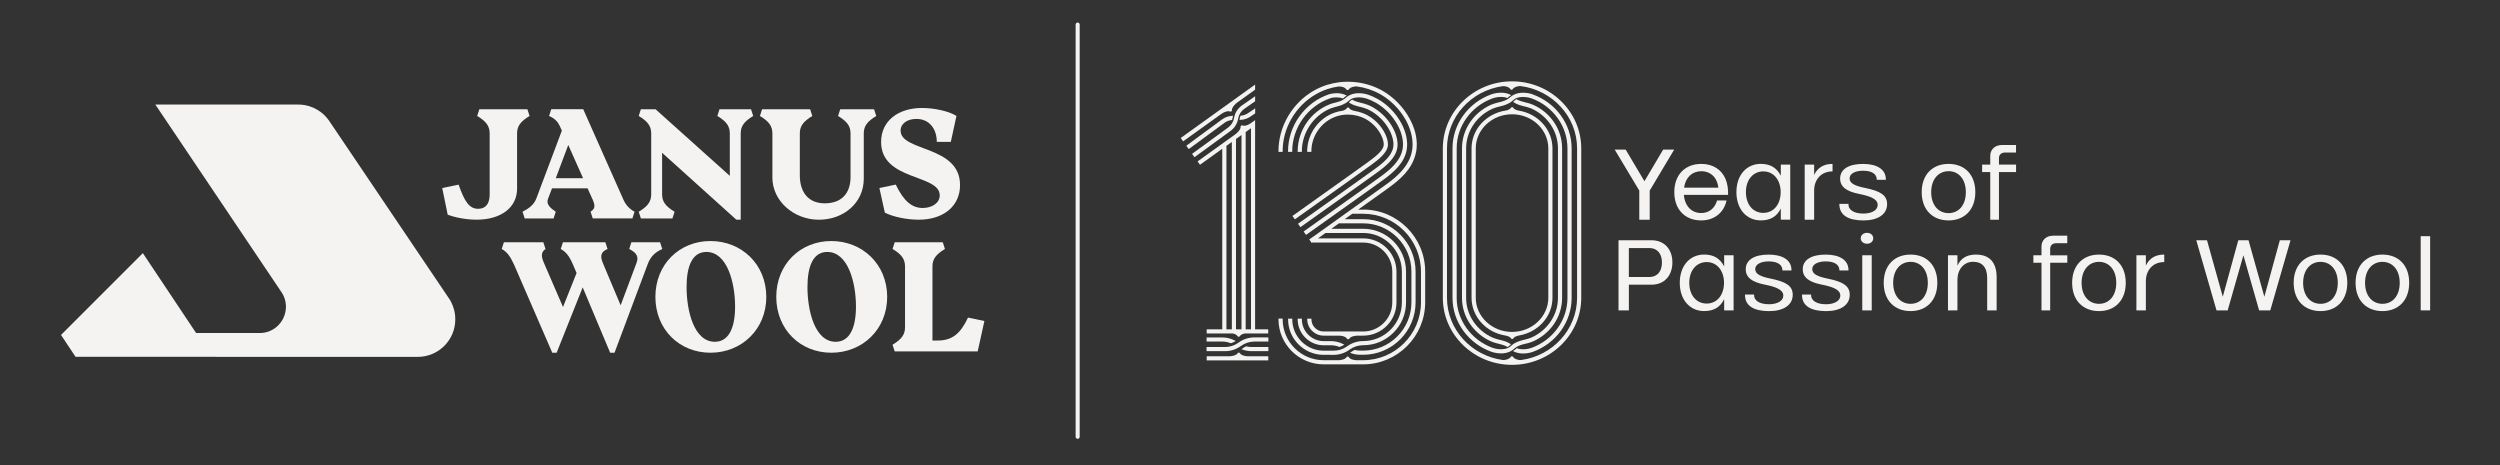 <svg viewBox="0 0 965.22 179.55" version="1.1" xmlns="http://www.w3.org/2000/svg" id="Layer_1">
  
  <rect x="0" y="0" width="965.22" height="179.55" fill="#333333" stroke="none"/>
  
  <defs>
    <style>
      .st0 {
        fill: #f4f3f1;
      }
    </style>
  </defs>
  <g>
    <path d="M172.85,82.9l-2.11-10.3,6.32-1.32c2.29,6.5,4.09,9.33,7.53,9.33,4.4,0,4.46-4.4,4.46-5.48v-23.61c0-2.83-1.32-4.64-4.82-6.75l.84-2.59h18.55l.84,2.59c-3.49,2.11-4.82,3.91-4.82,6.75v21.32c0,7.29-6.2,11.98-15.66,11.98-3.85,0-8.07-.78-11.14-1.93" class="st0"></path>
    <path d="M228.73,76.87l-1.87-4.16h-13.73l-1.57,4.1c-.78,2.05.96,3.55,3.01,4.94l-.84,2.59h-11.14l-.84-2.59c2.53-1.33,4.4-2.71,5.3-5.06l9.88-26.26-.6-1.33c-.96-2.23-2.11-3.31-4.34-4.34l.84-2.59h12.35l15.42,34.69c1.02,2.41,2.53,3.85,4.4,4.88l-.84,2.59h-15.3l-.84-2.59c1.63-1.14,1.99-2.05.72-4.88M225.12,68.8l-5.72-12.83-4.82,12.83h10.54Z" class="st0"></path>
    <path d="M255.63,58.99v16.02c0,2.83,1.33,4.64,4.82,6.75l-.84,2.59h-12.17l-.84-2.59c3.49-2.11,4.82-3.91,4.82-6.75v-23.49c0-2.83-1.32-4.64-4.82-6.75l.84-2.59h5.66l28.67,25.72v-16.38c0-2.83-1.32-4.64-4.82-6.75l.84-2.59h12.17l.84,2.59c-3.49,2.11-4.82,3.91-4.82,6.75v33.3h-1.69l-28.67-25.84Z" class="st0"></path>
    <path d="M298.21,68.5v-16.98c0-2.83-1.32-4.64-4.82-6.74l.84-2.59h18.55l.84,2.59c-3.49,2.11-4.82,3.91-4.82,6.74v16.14c0,6.38,3.13,10.84,9.64,10.84s9.94-3.91,9.94-10.12v-16.86c0-2.83-1.33-4.64-4.82-6.74l.84-2.59h13.07l.84,2.59c-3.49,2.11-4.82,3.91-4.82,6.74v17.53c0,9.21-7.71,15.78-17.34,15.78s-17.95-7.17-17.95-16.32" class="st0"></path>
    <path d="M341.63,82.11l-2.11-9.52,6.32-1.32c3.13,6.5,6.32,9.03,10.42,9.03,3.49,0,6.56-1.87,6.56-4.88,0-8.25-22.64-5.54-22.64-20.6,0-8.07,6.5-13.13,15.84-13.13,4.52,0,10.36,1.2,13.25,3.07l-2.17,10h-5.42c0-4.88-2.77-8.85-7.89-8.85-3.43,0-6.08,1.75-6.08,4.52,0,8.19,22.95,5.6,22.95,21.02,0,8.07-6.32,13.37-15.96,13.37-4.58,0-9.82-1.08-13.07-2.71" class="st0"></path>
    <path d="M216.5,96.13l.84-2.59h16.38l.84,2.59c-2.35,1.02-3.07,2.41-1.81,5.42l6.87,16.32,6.14-16.38c.84-2.23.24-3.79-2.83-5.36l.84-2.59h11.08l.84,2.59c-2.89,1.32-4.58,3.01-5.66,5.96l-12.77,34.09h-1.69l-10.6-25.23-10.06,25.23h-1.69l-14.76-34.03c-1.51-3.31-2.83-5-4.76-6.02l.84-2.59h15.24l.84,2.59c-1.63,1.14-1.87,2.59-.6,5.42l7.35,16.98,5.24-13.13-1.39-3.25c-1.39-3.25-2.71-4.94-4.76-6.02" class="st0"></path>
    <path d="M253.04,114.62c0-12.53,9.21-21.56,21.26-21.56s21.56,9.03,21.56,21.56-9.52,21.56-21.56,21.56-21.26-9.03-21.26-21.56M283.81,118.35c0-9.27-3.07-21.08-11.08-21.08-5.48,0-7.65,5.54-7.65,13.55,0,9.15,2.83,21.14,10.9,21.14,5.42,0,7.83-5.42,7.83-13.61" class="st0"></path>
    <path d="M299.71,114.62c0-12.53,9.21-21.56,21.26-21.56s21.56,9.03,21.56,21.56-9.52,21.56-21.56,21.56-21.26-9.03-21.26-21.56M330.48,118.35c0-9.27-3.07-21.08-11.08-21.08-5.48,0-7.65,5.54-7.65,13.55,0,9.15,2.83,21.14,10.9,21.14,5.42,0,7.83-5.42,7.83-13.61" class="st0"></path>
    <path d="M345.44,135.69l-.84-2.59c3.49-2.11,4.82-3.91,4.82-6.75v-23.49c0-2.83-1.33-4.64-4.82-6.74l.84-2.59h18.55l.84,2.59c-3.49,2.11-4.82,3.91-4.82,6.74v28.61h2.05c5.42,0,8.67-2.47,11.68-8.85l6.32,1.32-2.59,11.74h-32.04Z" class="st0"></path>
    <path d="M161.23,137.78h.08c7.99,0,14.47-6.48,14.47-14.47v-.08c0-2.53-.65-4.9-1.78-6.97-.13-.24-.27-.47-.42-.7l-46.58-69.03c-.87-1.23-1.93-2.33-3.14-3.25-1.75-1.32-3.81-2.26-6.05-2.68-.88-.16-1.78-.23-2.7-.23h-55.13s48.48,72.08,48.51,72.15c1.2,1.66,1.91,3.7,1.91,5.91s-.76,4.41-2.04,6.1c-1.71,2.3-4.38,3.84-7.42,4.03h-25.23l-20.56-30.83-31.59,31.59s2.44,3.68,5.61,8.44l132.08.02h0Z" class="st0"></path>
  </g>
  <path d="M416.07,169.43c-.43,0-.78-.35-.78-.78V9.49c0-.43.35-.78.78-.78s.78.35.78.78v159.16c0,.43-.35.78-.78.78Z" class="st0"></path>
  <g>
    <path d="M646.39,57.75l-9.46,15.84v11.24h-4.02v-11.24l-9.5-15.84h4.24l7.25,12.22,7.23-12.22h4.25Z" class="st0"></path>
    <path d="M666.21,69.12c.74,1.78,1.06,3.89.99,6.11h-17.08c.37,4.41,3.06,7.02,6.67,7.02,2.9.02,5.26-1.7,6.15-4.85h3.66c-1.06,4.89-4.91,7.7-9.8,7.7-6.09,0-10.37-4.08-10.37-10.91s4.27-10.91,10.42-10.91c4.54,0,7.85,2.24,9.36,5.84ZM663.44,72.47c-.1-.81-.27-1.55-.52-2.21-.97-2.63-3.23-4.16-6.07-4.16-3.48,0-6.09,2.36-6.65,6.36h13.25Z" class="st0"></path>
    <path d="M691.19,63.55v21.27h-3.64v-4.31c-1.53,3.09-4,4.58-7.74,4.58-5.43,0-9.4-4.27-9.4-10.91s3.96-10.91,9.4-10.91c3.69,0,6.17,1.51,7.74,4.58v-4.31h3.64ZM680.79,82.19c3.87,0,6.67-3.11,6.71-8.01-.04-4.89-2.86-8.01-6.71-8.01s-6.71,3.13-6.71,8.01,2.82,8.01,6.71,8.01Z" class="st0"></path>
    <path d="M700.42,73.61v11.22h-3.65v-21.27h3.65v3.96c1.41-2.86,3.73-4.24,7.1-4.24v2.9c-4.47-.02-7.12,3.23-7.1,7.43Z" class="st0"></path>
    <path d="M719.39,65.91c-3.29,0-5.32,1.22-5.28,3.02.04,1.9,2.13,2.86,6.01,3.64,5.86,1.2,8.47,2.78,8.47,6.25,0,3.96-3.58,6.3-9.17,6.29-5.69-.02-9.34-1.93-9.26-6.4h3.5c-.08,2.44,2.22,3.75,5.82,3.75,3.37-.02,5.57-1.43,5.47-3.48-.1-2.09-2.71-3.23-7.23-4.12-4.7-.93-7.27-2.65-7.27-5.92,0-3.73,3.52-5.67,8.88-5.65,5.12,0,8.84,1.93,8.78,6.13h-3.5c.02-2.28-1.97-3.5-5.22-3.5Z" class="st0"></path>
    <path d="M741.95,74.19c0-6.85,4.24-10.91,10.37-10.91s10.33,4.06,10.33,10.91-4.24,10.91-10.33,10.91-10.37-4.02-10.37-10.91ZM752.32,82.29c3.87,0,6.67-3.02,6.67-8.1s-2.82-8.1-6.67-8.1-6.71,3.07-6.71,8.1,2.82,8.1,6.71,8.1Z" class="st0"></path>
    <path d="M768.41,84.82v-18.39h-3.13v-2.88h3.13v-3.38c0-2.36,1.72-4.18,4.49-4.18h5.47v2.9h-4.24c-1.51,0-2.36.89-2.36,2.19v2.48h6.61v2.88h-6.61v18.39h-3.37Z" class="st0"></path>
    <path d="M645.69,101.3c0,5.16-3.13,8.61-8.04,8.61h-8.76v9.92h-4v-27.07h12.76c4.91,0,8.04,3.46,8.04,8.55ZM636.81,106.95c2.98,0,4.85-2.09,4.85-5.59s-1.88-5.59-4.85-5.59h-7.93v11.18h7.93Z" class="st0"></path>
    <path d="M669.32,98.56v21.27h-3.64v-4.31c-1.53,3.09-4,4.58-7.74,4.58-5.43,0-9.4-4.27-9.4-10.91s3.96-10.91,9.4-10.91c3.69,0,6.17,1.51,7.74,4.58v-4.31h3.64ZM658.92,117.2c3.87,0,6.67-3.11,6.71-8.01-.04-4.89-2.86-8.01-6.71-8.01s-6.71,3.13-6.71,8.01,2.82,8.01,6.71,8.01Z" class="st0"></path>
    <path d="M682.95,100.92c-3.29,0-5.32,1.22-5.28,3.02.04,1.9,2.13,2.86,6.01,3.64,5.86,1.2,8.47,2.78,8.47,6.25,0,3.96-3.58,6.3-9.17,6.29-5.69-.02-9.34-1.93-9.26-6.4h3.5c-.08,2.44,2.22,3.75,5.82,3.75,3.37-.02,5.57-1.43,5.47-3.48-.1-2.09-2.71-3.23-7.23-4.12-4.7-.93-7.27-2.65-7.27-5.92,0-3.73,3.52-5.67,8.88-5.65,5.12,0,8.84,1.93,8.78,6.13h-3.5c.02-2.28-1.97-3.5-5.22-3.5Z" class="st0"></path>
    <path d="M704.96,100.92c-3.29,0-5.32,1.22-5.28,3.02.04,1.9,2.13,2.86,6.01,3.64,5.86,1.2,8.47,2.78,8.47,6.25,0,3.96-3.58,6.3-9.17,6.29-5.69-.02-9.34-1.93-9.26-6.4h3.5c-.08,2.44,2.22,3.75,5.82,3.75,3.37-.02,5.57-1.43,5.47-3.48-.1-2.09-2.71-3.23-7.23-4.12-4.7-.93-7.27-2.65-7.27-5.92,0-3.73,3.52-5.67,8.88-5.65,5.12,0,8.84,1.93,8.78,6.13h-3.5c.02-2.28-1.97-3.5-5.22-3.5Z" class="st0"></path>
    <path d="M720.84,89.89c1.41,0,2.4.95,2.4,2.11s-.99,2.11-2.4,2.11-2.44-.95-2.44-2.11.99-2.11,2.44-2.11ZM722.65,119.83h-3.65v-21.27h3.65v21.27Z" class="st0"></path>
    <path d="M727.28,109.2c0-6.85,4.24-10.91,10.37-10.91s10.33,4.06,10.33,10.91-4.24,10.91-10.33,10.91-10.37-4.02-10.37-10.91ZM737.64,117.3c3.87,0,6.67-3.02,6.67-8.1s-2.82-8.1-6.67-8.1-6.71,3.07-6.71,8.1,2.82,8.1,6.71,8.1Z" class="st0"></path>
    <path d="M765.74,102.56c-.91-.99-2.22-1.49-3.95-1.49-3.6,0-6.05,3-6.05,6.94v11.82h-3.65v-21.27h3.65v4.02c1.26-2.86,3.62-4.29,7.12-4.29,2.73,0,4.74.79,6.07,2.32,1.3,1.49,1.95,3.67,1.95,6.46v12.76h-3.65v-12.42c0-2.15-.5-3.79-1.49-4.85Z" class="st0"></path>
    <path d="M788.19,119.83v-18.39h-3.13v-2.88h3.13v-3.38c0-2.36,1.72-4.18,4.49-4.18h5.47v2.9h-4.24c-1.51,0-2.36.89-2.36,2.19v2.48h6.61v2.88h-6.61v18.39h-3.37Z" class="st0"></path>
    <path d="M800.03,109.2c0-6.85,4.24-10.91,10.37-10.91s10.33,4.06,10.33,10.91-4.24,10.91-10.33,10.91-10.37-4.02-10.37-10.91ZM810.39,117.3c3.87,0,6.67-3.02,6.67-8.1s-2.82-8.1-6.67-8.1-6.71,3.07-6.71,8.1,2.82,8.1,6.71,8.1Z" class="st0"></path>
    <path d="M828.49,108.61v11.22h-3.65v-21.27h3.65v3.96c1.41-2.86,3.73-4.24,7.1-4.24v2.9c-4.47-.02-7.12,3.23-7.1,7.43Z" class="st0"></path>
    <path d="M884.34,92.76l-7.81,27.07h-4.31l-6.07-21.27-6.07,21.27h-4.31l-7.81-27.07h4.14l6.09,21.81,5.99-21.81h3.95l6.11,21.81,5.98-21.81h4.14Z" class="st0"></path>
    <path d="M885.56,109.2c0-6.85,4.24-10.91,10.37-10.91s10.33,4.06,10.33,10.91-4.24,10.91-10.33,10.91-10.37-4.02-10.37-10.91ZM895.92,117.3c3.87,0,6.67-3.02,6.67-8.1s-2.82-8.1-6.67-8.1-6.71,3.07-6.71,8.1,2.82,8.1,6.71,8.1Z" class="st0"></path>
    <path d="M909.46,109.2c0-6.85,4.24-10.91,10.37-10.91s10.33,4.06,10.33,10.91-4.24,10.91-10.33,10.91-10.37-4.02-10.37-10.91ZM919.83,117.3c3.87,0,6.67-3.02,6.67-8.1s-2.82-8.1-6.67-8.1-6.71,3.07-6.71,8.1,2.82,8.1,6.71,8.1Z" class="st0"></path>
    <path d="M938.25,119.83h-3.65v-28.64h3.65v28.64Z" class="st0"></path>
  </g>
  <g>
    <path d="M583.78,31.41c-14.73,0-26.72,11.61-26.72,25.89v57.67c0,14.27,11.99,25.89,26.72,25.89s26.72-11.61,26.72-25.89v-57.67c0-14.27-11.99-25.89-26.72-25.89ZM587.34,139c-.89.09-2.58-.27-3.16-1.21-.09-.15-.25-.24-.43-.24h-.02c-.18,0-.33.09-.42.24-.59.96-2.5,1.3-3.13,1.2h0c-12.15-1.69-21.52-11.82-21.52-24.03v-57.67c0-12.24,9.42-22.39,21.62-24.04.91-.03,2.34.3,2.88,1.18.09.15.25.24.43.24h.02c.18,0,.33-.09.42-.24.55-.91,2.27-1.26,3-1.21,12.31,1.55,21.86,11.75,21.86,24.07v57.67c0,12.22-9.39,22.36-21.55,24.03Z" class="st0"></path>
    <path d="M591.84,36.45c-.29-.11-1.84-.65-3.77-.65-1.15,0-2.22.2-3.15.58,0,0-.02,0-.07.03-.06.02-.14.06-.25.12-.15.07-.3.14-.43.22l-.06.03c-.05.03-.11.06-.16.1-.09.05-.19.11-.27.17-.35.23-.68.51-.96.79-1.23.98-2.64,1.33-4.13,1.7h-.04c-.95.25-1.94.49-2.88.91-6.81,3.03-11.21,9.61-11.21,16.78v57.8c0,7.17,4.4,13.75,11.21,16.78.94.42,1.92.66,2.87.9h.05c1.14.29,2.32.59,3.37,1.2l.13.08.12-.08c.36-.24.68-.51.95-.79l.2-.21-.24-.16c-1.34-.88-2.77-1.23-4.15-1.57h-.04c-.92-.24-1.79-.46-2.61-.82-6.23-2.77-10.26-8.78-10.26-15.31v-57.8c0-6.53,4.03-12.54,10.26-15.31.81-.36,1.68-.58,2.6-.81h.05c1.68-.43,3.42-.86,4.97-2.21.28-.27.57-.49.86-.68h.02s0-.02,0-.02h0c.11-.07.23-.14.35-.2l.04-.02s.1-.04.15-.07c.04-.02.09-.04.14-.06,0,0,.01,0,.02,0,.04,0,.06-.02.08-.03h0c.72-.28,1.53-.42,2.43-.42s1.71.14,2.23.26c.35.08.68.17.99.28h.03c8.31,3.01,13.9,10.76,13.9,19.28v57.8c0,8.52-5.59,16.27-13.89,19.27h-.03c-.31.12-.64.21-.99.29-.52.12-1.34.26-2.23.26s-1.63-.13-2.32-.38l-.14-.05-.11.11c-.36.36-.72.62-.96.77l-.37.23.39.19c1.04.5,2.23.75,3.53.75h0c1.92,0,3.48-.54,3.77-.65,8.95-3.23,14.96-11.58,14.96-20.78v-57.8c0-9.2-6.01-17.55-14.96-20.78Z" class="st0"></path>
    <path d="M588.98,132.72h.05c.95-.25,1.93-.49,2.87-.91,6.81-3.03,11.21-9.61,11.21-16.78v-57.8c0-7.17-4.4-13.75-11.21-16.78-.94-.42-1.93-.67-2.88-.9h-.04c-1.14-.29-2.32-.58-3.37-1.19l-.13-.08-.12.08c-.36.24-.68.51-.95.79l-.2.21.24.16c1.34.88,2.77,1.23,4.15,1.57h.05c.92.24,1.79.46,2.6.82,6.23,2.77,10.26,8.78,10.26,15.31v57.8c0,6.53-4.03,12.54-10.26,15.31-.82.36-1.68.58-2.61.81h-.05c-1.68.43-3.42.86-4.97,2.21-.27.27-.57.49-.86.68h-.02s0,.02,0,.02h0c-.11.07-.23.14-.35.2l-.04.02c-.05.02-.1.05-.15.07-.04.02-.09.04-.13.06,0,0-.01,0-.02,0-.03,0-.06.02-.07.03h0c-.72.28-1.53.42-2.43.42s-1.71-.14-2.23-.26c-.35-.08-.68-.17-.99-.28h-.02c-8.31-3.01-13.9-10.76-13.9-19.28v-57.8c0-8.52,5.59-16.27,13.89-19.27h.03c.31-.12.64-.21.99-.29.52-.12,1.33-.26,2.23-.26.85,0,1.63.13,2.32.38l.14.05.11-.11c.36-.36.72-.62.96-.77l.37-.23-.39-.19c-1.04-.5-2.23-.75-3.53-.75-1.92,0-3.48.54-3.77.65-8.95,3.23-14.96,11.58-14.96,20.78v57.8c0,9.2,6.01,17.55,14.96,20.78.29.11,1.84.65,3.77.65h0c1.15,0,2.21-.2,3.16-.58.01,0,.03-.01.06-.03.06-.02.14-.06.25-.12.15-.07.29-.14.44-.22l.06-.04c.05-.03.11-.06.15-.09.09-.05.18-.11.27-.17.36-.24.68-.5.96-.8,1.23-.98,2.64-1.33,4.13-1.7Z" class="st0"></path>
    <path d="M533.69,69.71c4.38-3.14,8.56-6.76,9.44-12.01.51-3.03-.22-6.59-2.04-10.02-2.11-3.96-5.39-7.33-9.25-9.5-.55-.31-1.16-.61-1.9-.94l-.34-.14h0c-.41-.18-.81-.33-1.19-.47-.29-.11-1.84-.65-3.77-.65-1.15,0-2.22.2-3.15.58,0,0-.02,0-.07.03-.06.02-.14.06-.25.12-.15.07-.3.14-.43.22l-.05.03c-.06.03-.12.07-.17.1-.09.05-.19.11-.27.17-.35.23-.68.51-.96.79-1.23.98-2.64,1.33-4.13,1.7-.54.13-1.1.27-1.68.51-7.45,2.9-12.46,10.19-12.46,18.16v.24h1.61v-.24c0-7.12,4.43-13.75,11.02-16.5l.22-.08c.54-.19,1.1-.38,1.69-.53,1.68-.42,3.42-.85,4.97-2.2.27-.26.57-.49.86-.68h.02s0-.02,0-.02h0c.11-.07.22-.14.35-.2l.03-.02c.05-.02.1-.05.15-.07.04-.02.09-.04.13-.06,0,0,.01,0,.02,0,.04,0,.06-.02.08-.03h0c.72-.28,1.53-.42,2.43-.42s1.71.14,2.23.26c.35.08.68.17.99.28h.03c1.08.4,2.15.89,3.17,1.45l.28.14c3.48,2.03,6.45,5.11,8.37,8.71,1.66,3.12,2.33,6.31,1.88,8.99-.79,4.67-4.69,8.03-8.79,10.97l-6.81,4.88-22.64,16.12.93,1.31,19.24-13.68,10.21-7.31Z" class="st0"></path>
    <path d="M530.6,65.39l-6.81,4.88-22.64,16.12.93,1.31,19.24-13.69,10.21-7.31c3.74-2.67,7.29-5.69,7.95-9.61.37-2.2-.24-4.99-1.66-7.66-1.61-3.02-4.09-5.7-6.99-7.53-.12-.08-.24-.15-.37-.23-.06-.03-.11-.07-.17-.11-.09-.06-.18-.11-.26-.16-.02,0-.03-.02-.05-.02l-.38-.2h0c-.38-.2-.77-.38-1.14-.55-.94-.42-1.92-.66-2.87-.9h-.05c-1.14-.29-2.32-.59-3.37-1.19l-.13-.08-.12.08c-.36.24-.68.51-.95.79l-.2.21.24.16c1.34.88,2.77,1.23,4.15,1.57h.04c.92.24,1.79.46,2.61.82.6.27,1.19.57,1.8.93h0s.11.07.11.07c2.78,1.69,5.15,4.2,6.69,7.08,1.26,2.37,1.81,4.79,1.5,6.64-.56,3.35-3.84,6.1-7.3,8.57Z" class="st0"></path>
    <path d="M528.44,62.38l-6.81,4.88-22.64,16.12.93,1.31,19.24-13.69,10.21-7.31c2.94-2.11,6.01-4.61,6.45-7.21.09-.52.25-2.43-1.28-5.31-1.45-2.73-3.71-5.05-6.35-6.54-1.56-.88-3.29-1.48-5.11-1.78v-.02c-.65-.11-1.74-.39-2.18-1.1-.09-.15-.25-.24-.43-.24h-.02c-.17,0-.33.09-.42.24-.35.57-1.15.89-1.76,1.04-.95.13-1.87.33-2.76.63-6.37,2.11-10.82,8.27-10.82,14.98v.24h1.61v-.24c0-6.03,3.99-11.57,9.71-13.46,1.38-.46,2.85-.69,4.37-.69,2.51,0,4.93.62,7.01,1.79,2.38,1.34,4.41,3.43,5.72,5.89,1.03,1.93,1.24,3.52,1.11,4.29-.34,2.04-3.28,4.37-5.8,6.17Z" class="st0"></path>
    <path d="M516.08,35.98c-.83,0-1.7.1-2.59.31h-.02s-.08.03-.12.04c-.05.01-.11.03-.16.05-9.36,3.1-15.89,12.15-15.89,22.01v.24h1.61v-.24c0-9.14,6.05-17.55,14.71-20.46.99-.32,1.62-.34,2.45-.34s1.63.13,2.32.38l.14.05.11-.11c.36-.36.72-.62.96-.77l.37-.23-.39-.19c-1.03-.49-2.21-.74-3.5-.74Z" class="st0"></path>
    <path d="M526.31,80.94h-1.95l11.49-8.22c4.67-3.34,9.19-7.24,10.67-13.15.03-.13.06-.25.08-.37l.03-.12c.05-.19.09-.39.13-.59v-.06s.01-.03.02-.05h.04v-.22c.02-.11.03-.23.04-.34v-.03s.02-.14.02-.14c.01-.1.03-.2.04-.31.01-.15.02-.31.03-.46,0-.05,0-.1.01-.15,0-.1.02-.2.02-.29.01-.15.01-.31.01-.46,0-.15,0-.29,0-.44v-.44c-.02-.14-.02-.28-.03-.42,0-.15-.02-.3-.04-.45,0-.14-.02-.28-.04-.41-.01-.14-.03-.28-.05-.43,0-.07-.02-.13-.03-.2,0-.07-.02-.14-.03-.22l-.08-.46c-.02-.12-.04-.24-.07-.36l-.09-.4c-.03-.13-.06-.27-.09-.4-.04-.13-.07-.27-.11-.39-.03-.13-.07-.26-.1-.38-.04-.13-.08-.27-.12-.4l-.11-.35c-.02-.06-.04-.12-.06-.17-.03-.08-.05-.16-.08-.23-.04-.1-.07-.21-.11-.31-.03-.09-.07-.19-.11-.28-.02-.05-.04-.1-.06-.15l-.03-.08c-.02-.06-.05-.13-.07-.18-.06-.15-.12-.31-.19-.46-.03-.07-.06-.14-.09-.2-.07-.17-.15-.34-.23-.52-.02-.03-.03-.07-.06-.12-.21-.45-.4-.83-.58-1.17-2.43-4.57-6.23-8.47-10.7-10.99-.15-.08-.3-.17-.46-.25l-.05-.03s-.05-.03-.07-.04c-.02,0-.04-.02-.06-.03l-.22-.11h0c-3.77-1.93-8.05-2.95-12.39-2.95-.02,0-.04,0-.06,0-.02,0-.05,0-.07,0-1.14,0-2.25.07-3.35.21v.02c-1.43.18-2.83.48-4.19.89h-.11s-.03.03-.03.03c-.17.05-.34.11-.51.16h-.06s-.03.03-.03.03c-.33.11-.68.23-1.1.39l-.32.13c-.27.11-.55.22-.82.34-.06.03-.36.16-.36.16-.22.1-.5.23-.78.37l-.08.04c-.09.04-.18.09-.26.13-.37.19-.71.37-1.03.56-.02,0-.03.02-.03.02-4.06,2.34-7.47,5.74-9.87,9.83-2.44,4.15-3.72,8.82-3.72,13.52v.24h1.61v-.24c0-4.42,1.21-8.82,3.5-12.72,2.25-3.83,5.44-7.02,9.24-9.22h.04s.05-.05.05-.05c.3-.17.61-.34.99-.54.09-.05.18-.09.28-.14.26-.13.52-.25.77-.37.04-.02.09-.04.13-.06.06-.03.13-.06.18-.08.3-.13.56-.24.79-.33.07-.03.14-.05.21-.08l.08-.03c.41-.16.76-.28,1.08-.39l.08-.02h0c1.34-.44,2.73-.76,4.14-.96.88-.09,2.49.22,3.07,1.17.09.15.25.24.43.24h.02c.18,0,.33-.09.42-.24.58-.94,2.4-1.28,3.07-1.21,3.21.42,6.29,1.43,9.06,2.98.02.01.03.02.04.02,3.97,2.24,7.43,5.7,9.73,9.75.11.19.22.39.33.59l.05.09c.1.19.2.38.29.57l.02.05s.04.07.05.11v.02c.1.19.19.38.28.58l.02.05c1.27,2.85,1.86,5.76,1.71,8.41v.19s-.03.16-.03.16c0,.11-.02.22-.03.33-.03.29-.07.55-.11.79-.02.15-.06.3-.09.46-.02.08-.04.16-.05.23-.02.08-.04.16-.05.23-.02.08-.03.16-.05.24-.05.21-.12.42-.18.6-.02.06-.04.13-.06.2-.03.09-.05.17-.08.26-.07.19-.14.39-.22.58-.02.06-.04.11-.06.17-.03.09-.06.17-.1.26-.07.16-.15.32-.23.48l-.05.09-.05.11c-.04.1-.09.19-.14.28-.08.15-.16.29-.24.44l-.08.14-.07.12c-.05.08-.09.16-.13.24-.12.19-.25.39-.37.57-.03.05-.06.1-.09.15-.04.06-.08.12-.12.18-.14.2-.28.39-.42.57-.08.1-.15.2-.21.29-.15.2-.31.39-.48.58-.03.04-.17.21-.2.25-.17.2-.35.39-.52.58-.04.04-.07.08-.11.11-.03.03-.06.06-.09.1-.19.2-.39.4-.58.6l-.17.17c-.19.19-.4.38-.64.6-.02.02-.05.05-.07.07-.03.03-.05.05-.07.07-.13.12-.27.24-.4.35-.09.08-.18.15-.26.23-.03.02-.06.05-.08.07-.02.02-.05.04-.08.07-.22.19-.45.37-.68.56-.03.02-.05.04-.08.07-.03.02-.05.04-.07.06-.1.08-.21.17-.32.25-.11.09-.22.18-.32.26-.05.04-.1.07-.15.11l-.06.05c-.08.06-.16.12-.24.18-.08.06-.16.12-.24.18-.36.27-.76.56-1.22.89l-8.23,5.9-19.29,13.81c-.05.04-1.44,1-1.72,1.19l-.2.14.94,1.36.15-.15h19.74c6.19,0,11.23,5.04,11.23,11.23v11.88c0,6.19-5.04,11.23-11.23,11.23h-15.28c-2.6,0-4.71-2.12-4.71-4.72v-.24h-1.61v.24c0,3.49,2.84,6.32,6.32,6.32h5.99c.36,0,2.37.1,3.04,1.18.09.15.25.24.43.24h.02c.17,0,.33-.09.42-.24.62-1,2.59-1.16,3.04-1.18h0s2.34,0,2.34,0c7.08,0,12.84-5.76,12.84-12.83v-11.88c0-7.08-5.76-12.84-12.84-12.84h-17.45l2.92-2.09h14.53c8.23,0,14.93,6.7,14.93,14.93v11.88c0,8.23-6.7,14.92-14.92,14.93h-.05c-2.16,0-4.24.66-6,1.9l-.28.2c-1.49,1.05-3.25,1.6-5.08,1.6h-3.87c-3.23,0-6.27-1.26-8.56-3.55-2.29-2.29-3.56-5.33-3.56-8.56v-.24h-1.61v.24c0,3.62,1.4,7.03,3.94,9.61,2.48,2.52,5.78,3.97,9.3,4.1h0s4.35.01,4.35.01c2.16,0,4.24-.66,6-1.9l.28-.2c1.49-1.05,3.25-1.61,5.08-1.61h.05c4.41,0,8.56-1.72,11.69-4.85,3.13-3.12,4.85-7.27,4.85-11.69v-11.88c0-9.12-7.42-16.54-16.54-16.54h-12.29l2.92-2.1h9.36c10.27,0,18.63,8.36,18.63,18.63v11.88c0,10.27-8.36,18.63-18.63,18.63h-1.13c-.7,0-1.39-.09-2.05-.25l-.08-.02-.08.04c-.41.19-.78.41-1.14.66l-.58.42.43.15c1.12.4,2.29.6,3.5.6h1.13c11.16,0,20.24-9.07,20.24-20.23v-11.88c0-11.16-9.08-20.24-20.24-20.24h-7.12l2.92-2.09h4.19c12.31,0,22.33,10.02,22.33,22.33v11.88c0,12.31-10.02,22.33-22.33,22.33h-2.64c-.55-.03-2.28-.18-2.89-1.18-.09-.15-.25-.24-.43-.24h-.02c-.17,0-.33.09-.42.24-.6.98-2.5,1.15-3.01,1.18h-5.86c-8.72,0-15.81-7.1-15.81-15.82v-.24h-1.61v.24c0,9.61,7.82,17.42,17.42,17.42h15.28c13.2,0,23.94-10.74,23.94-23.94v-11.88c0-13.2-10.74-23.94-23.94-23.94Z" class="st0"></path>
    <path d="M511,133.3h.03s.25,0,.25,0h2.53c1.12,0,2.21.21,3.24.62l.08.03.08-.02c.5-.15.98-.36,1.44-.63l.38-.22-.38-.2c-1.48-.78-3.14-1.18-4.83-1.18h-2.81c-4.62-.02-8.38-3.79-8.38-8.42v-.24h-1.61v.24c0,2.63,1.01,5.11,2.86,7,1.78,1.82,4.15,2.89,6.68,3.01v.02h.45Z" class="st0"></path>
    <path d="M583.41,130.66c.09.15.25.24.43.24h.02c.17,0,.33-.09.42-.24.43-.71,1.48-.99,2.09-1.1.04,0,.08-.02.12-.04,7.32-1.22,12.9-7.29,12.9-14.56v-57.67c0-7.28-5.59-13.35-12.92-14.56h0c-.65-.11-1.79-.42-2.23-1.13-.09-.15-.25-.24-.43-.24h-.02c-.17,0-.33.09-.42.24-.43.71-1.48.99-2.09,1.1-.01,0-.03,0-.04,0-7.41,1.15-13.09,7.25-13.09,14.59v57.67c0,7.32,5.65,13.41,13.04,14.58h0c.65.11,1.78.4,2.21,1.11ZM583.78,44.12c7.73,0,14.01,5.91,14.01,13.18v57.67c0,7.27-6.29,13.18-14.01,13.18s-14.01-5.91-14.01-13.18v-57.67c0-7.27,6.29-13.18,14.01-13.18Z" class="st0"></path>
    <path d="M471.91,127.15h-6.02v1.6h10.1c.63.14,1.45.43,1.82,1.04.09.15.25.24.43.24h.02c.17,0,.33-.09.42-.24.37-.6,1.24-.9,1.92-1.04h9.05v-1.6h-5.07V48.37h0v-1.99l-1.38.99h0s-.3.21-.3.21c-.05.04-1.36.97-2.54.97-.25,0-.47-.04-.67-.12-.06-.03-.13-.04-.19-.04-.11,0-.21.04-.3.1-.15.1-.23.27-.22.44.09,1.32-1.84,2.78-1.86,2.79l-.16.13-14.59,10.47.93,1.3,8.6-6.18v69.69ZM480.94,50.98l2.05-1.47v77.64h-2.05V50.98ZM477.2,53.66l2.13-1.53v75.02h-2.13V53.66ZM473.51,56.31l2.09-1.5v72.34h-2.09V56.31Z" class="st0"></path>
    <path d="M481.2,133.73l-.08-.02-.08.04c-.41.19-.79.41-1.14.66l-.57.42.42.15c1.12.4,2.3.6,3.5.6h6.46v-1.6h-6.46c-.69,0-1.38-.08-2.05-.24Z" class="st0"></path>
    <path d="M465.85,130.27v1.6h6.03c1.12,0,2.21.21,3.24.62l.08.03.08-.02c.5-.15.98-.36,1.44-.63l.37-.21-.38-.2c-1.48-.78-3.14-1.18-4.82-1.18h-6.03Z" class="st0"></path>
    <path d="M478.97,133.68l.28-.2c1.5-1.05,3.25-1.61,5.08-1.61h5.37v-1.6h-5.37c-2.16,0-4.23.66-6,1.9l-.28.2c-1.5,1.05-3.25,1.61-5.08,1.61h-7.13v1.6h7.13c2.16,0,4.23-.66,6-1.9Z" class="st0"></path>
    <path d="M475.52,46.34l.15-.02.05-.14c.09-.26.15-.51.19-.76.02-.15.05-.28.09-.41l.08-.31-.32.02c-1.42.07-2.79.56-3.97,1.41l-13.78,10.14.95,1.29,13.78-10.13c.83-.6,1.79-.98,2.79-1.08Z" class="st0"></path>
    <path d="M478.95,44.69l-.05.13c-.14.34-.24.7-.3,1.07,0,.02,0,.03,0,.05,0,.03,0,.05-.01.07l-.04.28h.28c1.48-.04,2.89-.51,4.08-1.37l1.7-1.15v-1.94l-2.61,1.77c-.85.61-1.85.98-2.89,1.06h-.14Z" class="st0"></path>
    <path d="M478.04,45.79c.26-1.52,1.09-2.85,2.34-3.75l4.21-2.94v-1.95l-5.14,3.59c-1.6,1.15-2.66,2.85-2.99,4.79-.26,1.52-1.1,2.86-2.36,3.76l-13.86,10.11.94,1.29,13.86-10.1c1.6-1.15,2.67-2.85,3-4.79Z" class="st0"></path>
    <path d="M478.72,136.37c-.09-.15-.25-.24-.43-.24h-.02c-.18,0-.33.09-.42.24-.47.77-1.85,1.11-2.96,1.17h-9v1.6h23.77v-1.6h-8.06c-.52-.03-2.27-.18-2.88-1.17Z" class="st0"></path>
    <path d="M474.25,42.94c.25,0,.47.04.66.12.06.03.13.04.19.04.11,0,.21-.04.3-.1.15-.1.23-.27.22-.44-.07-1.16,1.54-2.6,1.97-2.92l6.99-5.02v-1.97l-28.72,20.62.93,1.3,14.82-10.64s1.4-.99,2.63-.99Z" class="st0"></path>
  </g>
</svg>